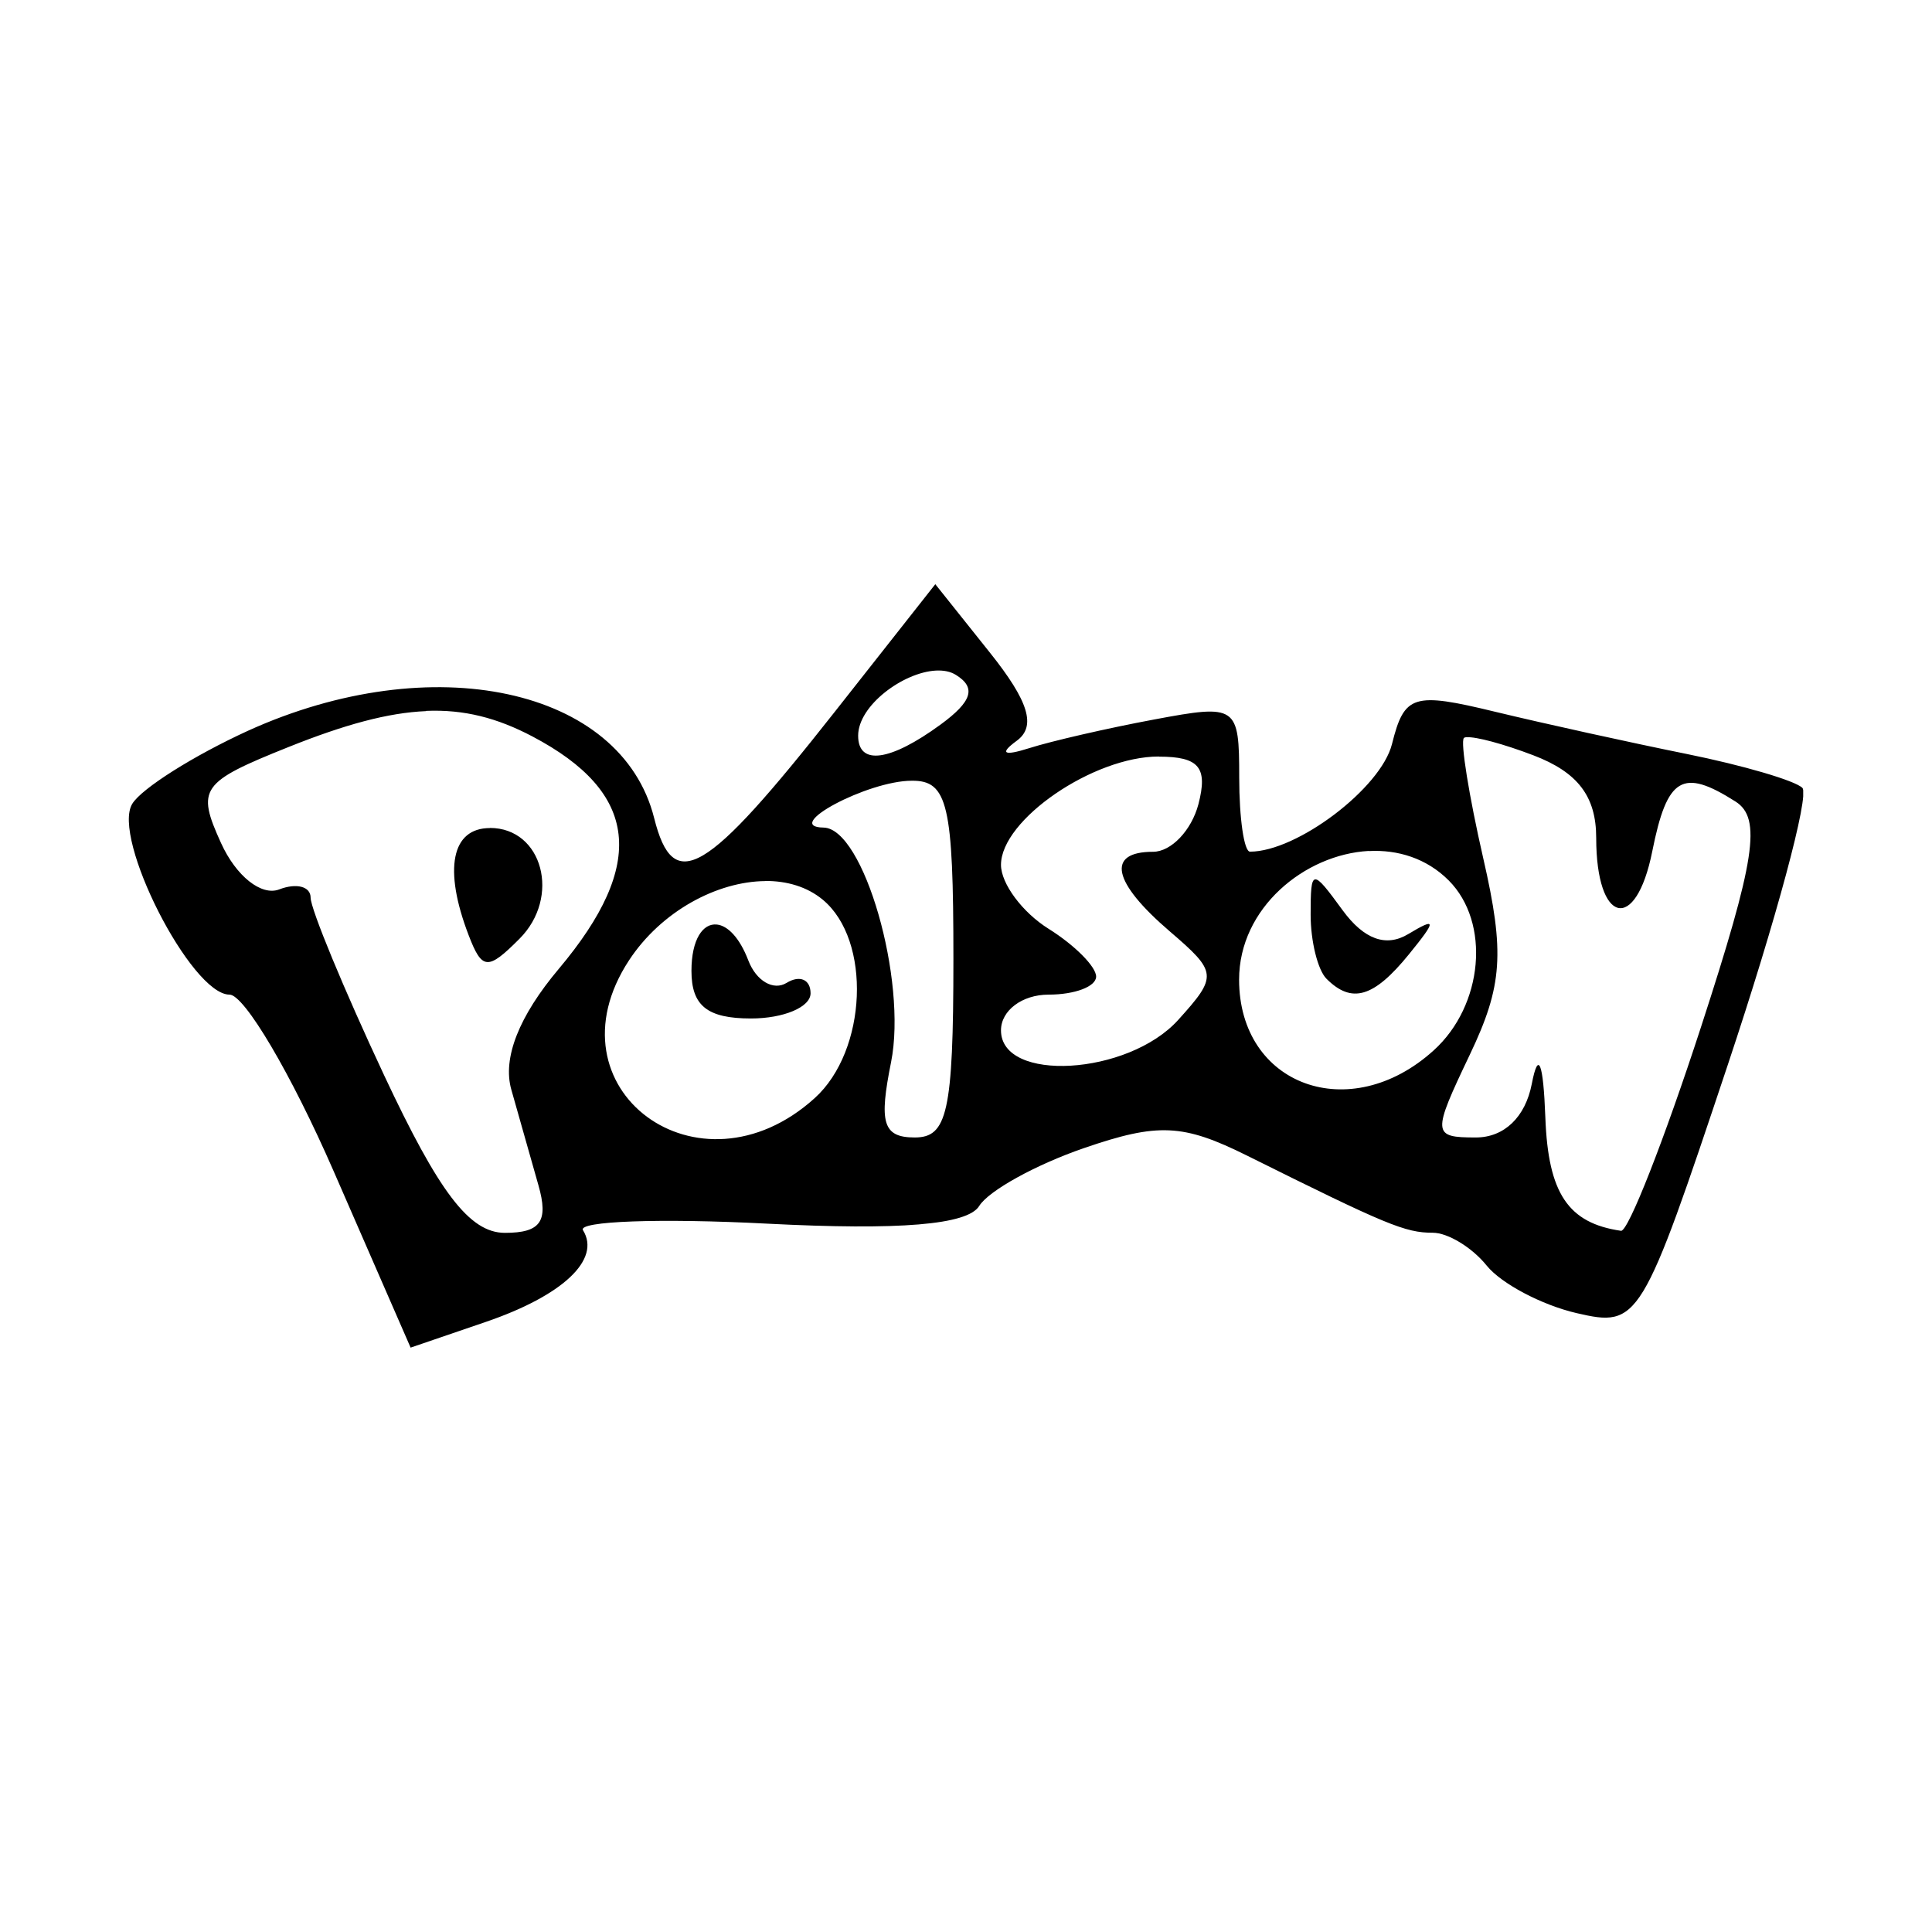 <svg width="1500" height="1500" viewBox="0 0 1500 1500" xmlns="http://www.w3.org/2000/svg">
  <!-- Original SVG transformiert und zentriert -->
  <svg x="100.0" y="453.618" width="1300" height="592.763" viewBox="0 0 138.32 63.07">
    g/2000/svg" viewBox="0 0 138.32 63.07">
  <path id="path17858" d="M66.62,0l-8.32,10.56c-10.65,13.52-13.31,15.09-14.9,8.76-2.7-10.76-18.35-14.12-33.55-7.22C5.39,14.14,1.08,16.85.29,18.13c-1.74,2.81,4.86,15.77,8.03,15.77,1.23,0,5.1,6.56,8.6,14.58l6.36,14.58,6.2-2.12c6.38-2.18,9.54-5.16,8.04-7.58-.47-.75,6.39-1,15.23-.54,10.93.56,16.54.1,17.5-1.46.78-1.26,4.67-3.41,8.65-4.78,6.13-2.11,8.19-2.01,13.48.62,11.53,5.74,13.06,6.37,15.34,6.37,1.25,0,3.25,1.22,4.45,2.71,1.2,1.49,4.55,3.26,7.43,3.93,5.15,1.19,5.38.8,12.5-20.54,3.99-11.97,6.76-22.25,6.15-22.85-.6-.6-4.9-1.86-9.55-2.8-4.65-.94-11.78-2.51-15.84-3.49-6.76-1.64-7.49-1.41-8.51,2.67-.91,3.64-7.84,8.89-11.73,8.89-.49,0-.89-2.75-.89-6.12,0-5.95-.19-6.08-7.02-4.8-3.86.72-8.51,1.79-10.33,2.37-2.11.67-2.48.45-1.03-.61,1.63-1.19,1-3.26-2.23-7.3l-4.5-5.64ZM66.68,7.13c.62-.03,1.19.07,1.65.36,1.69,1.05,1.34,2.19-1.27,4.1-4.17,3.05-6.81,3.41-6.81.92s3.72-5.24,6.43-5.38ZM24.56,10.46c3.15-.13,5.87.58,8.78,2.11,8.79,4.63,9.46,10.54,2.19,19.19-3.31,3.93-4.67,7.39-3.93,9.99.62,2.18,1.63,5.74,2.24,7.9.85,2.98.18,3.93-2.77,3.93s-5.48-3.43-9.97-13c-3.35-7.15-6.08-13.76-6.08-14.69s-1.17-1.23-2.6-.68c-1.47.56-3.56-1.1-4.8-3.83-2.05-4.51-1.68-5.03,5.59-7.94,4.62-1.85,8.2-2.83,11.35-2.96ZM110.51,12.64c.74-.07,3.03.54,5.52,1.49,3.67,1.4,5.19,3.39,5.19,6.82,0,7.13,3.27,7.92,4.63,1.12,1.23-6.15,2.49-6.91,6.88-4.12,2.17,1.38,1.64,4.82-2.86,18.65-3.04,9.33-6.01,16.9-6.6,16.81-4.37-.63-6.02-3.1-6.25-9.35-.17-4.58-.58-5.59-1.12-2.79-.53,2.75-2.28,4.43-4.62,4.43-3.61,0-3.63-.28-.5-6.84,2.71-5.68,2.9-8.42,1.11-16.22-1.18-5.16-1.9-9.63-1.6-9.94.04-.04.11-.06.22-.07h0ZM85.09,14.24c3.33,0,4.06.89,3.27,3.93-.57,2.16-2.25,3.93-3.75,3.93-3.89,0-3.36,2.51,1.39,6.58,3.93,3.37,3.96,3.69.68,7.32-4.15,4.58-14.63,5.19-14.63.85,0-1.64,1.75-2.95,3.93-2.95s3.93-.67,3.93-1.49-1.77-2.6-3.93-3.95c-2.16-1.35-3.93-3.73-3.93-5.28,0-3.72,7.62-8.95,13.04-8.95ZM64.68,16.23c2.97-.03,3.44,1.97,3.44,14.72s-.53,14.75-3.2,14.75-2.94-1.28-1.95-6.22c1.35-6.77-2.26-19.31-5.57-19.38-3.5-.05,3.62-3.87,7.28-3.87ZM29.83,20.14c-3.17,0-3.85,3.39-1.76,8.84h0c1.11,2.9,1.58,2.94,4.2.31,3.44-3.44,1.92-9.16-2.44-9.16h0ZM102.43,22.04c2.4-.13,4.78.6,6.6,2.42,3.48,3.48,2.87,10.34-1.24,14.05-6.9,6.25-16.07,2.91-16.07-5.85,0-5.92,5.42-10.34,10.71-10.63ZM98,24.38c-.34.05-.37,1.01-.37,2.92,0,2.19.59,4.57,1.31,5.29h0c2.09,2.09,3.91,1.55,6.81-2.02,2.3-2.83,2.29-3.08-.06-1.67-1.83,1.1-3.65.44-5.41-1.96-1.27-1.74-1.93-2.61-2.28-2.56h0ZM52.57,24.51c1.8-.01,3.47.48,4.76,1.55,4.04,3.35,3.67,12.47-.67,16.39-9.57,8.66-22.29-.78-15.34-11.38,2.67-4.07,7.29-6.52,11.26-6.55ZM48.57,28.11c-1.13-.12-2.09,1.2-2.09,3.83,0,2.88,1.31,3.93,4.92,3.93,2.7,0,4.92-.94,4.92-2.08s-.89-1.53-1.98-.86c-1.09.67-2.51-.16-3.16-1.85-.73-1.91-1.72-2.88-2.6-2.97Z"/>

  </svg>
</svg>
